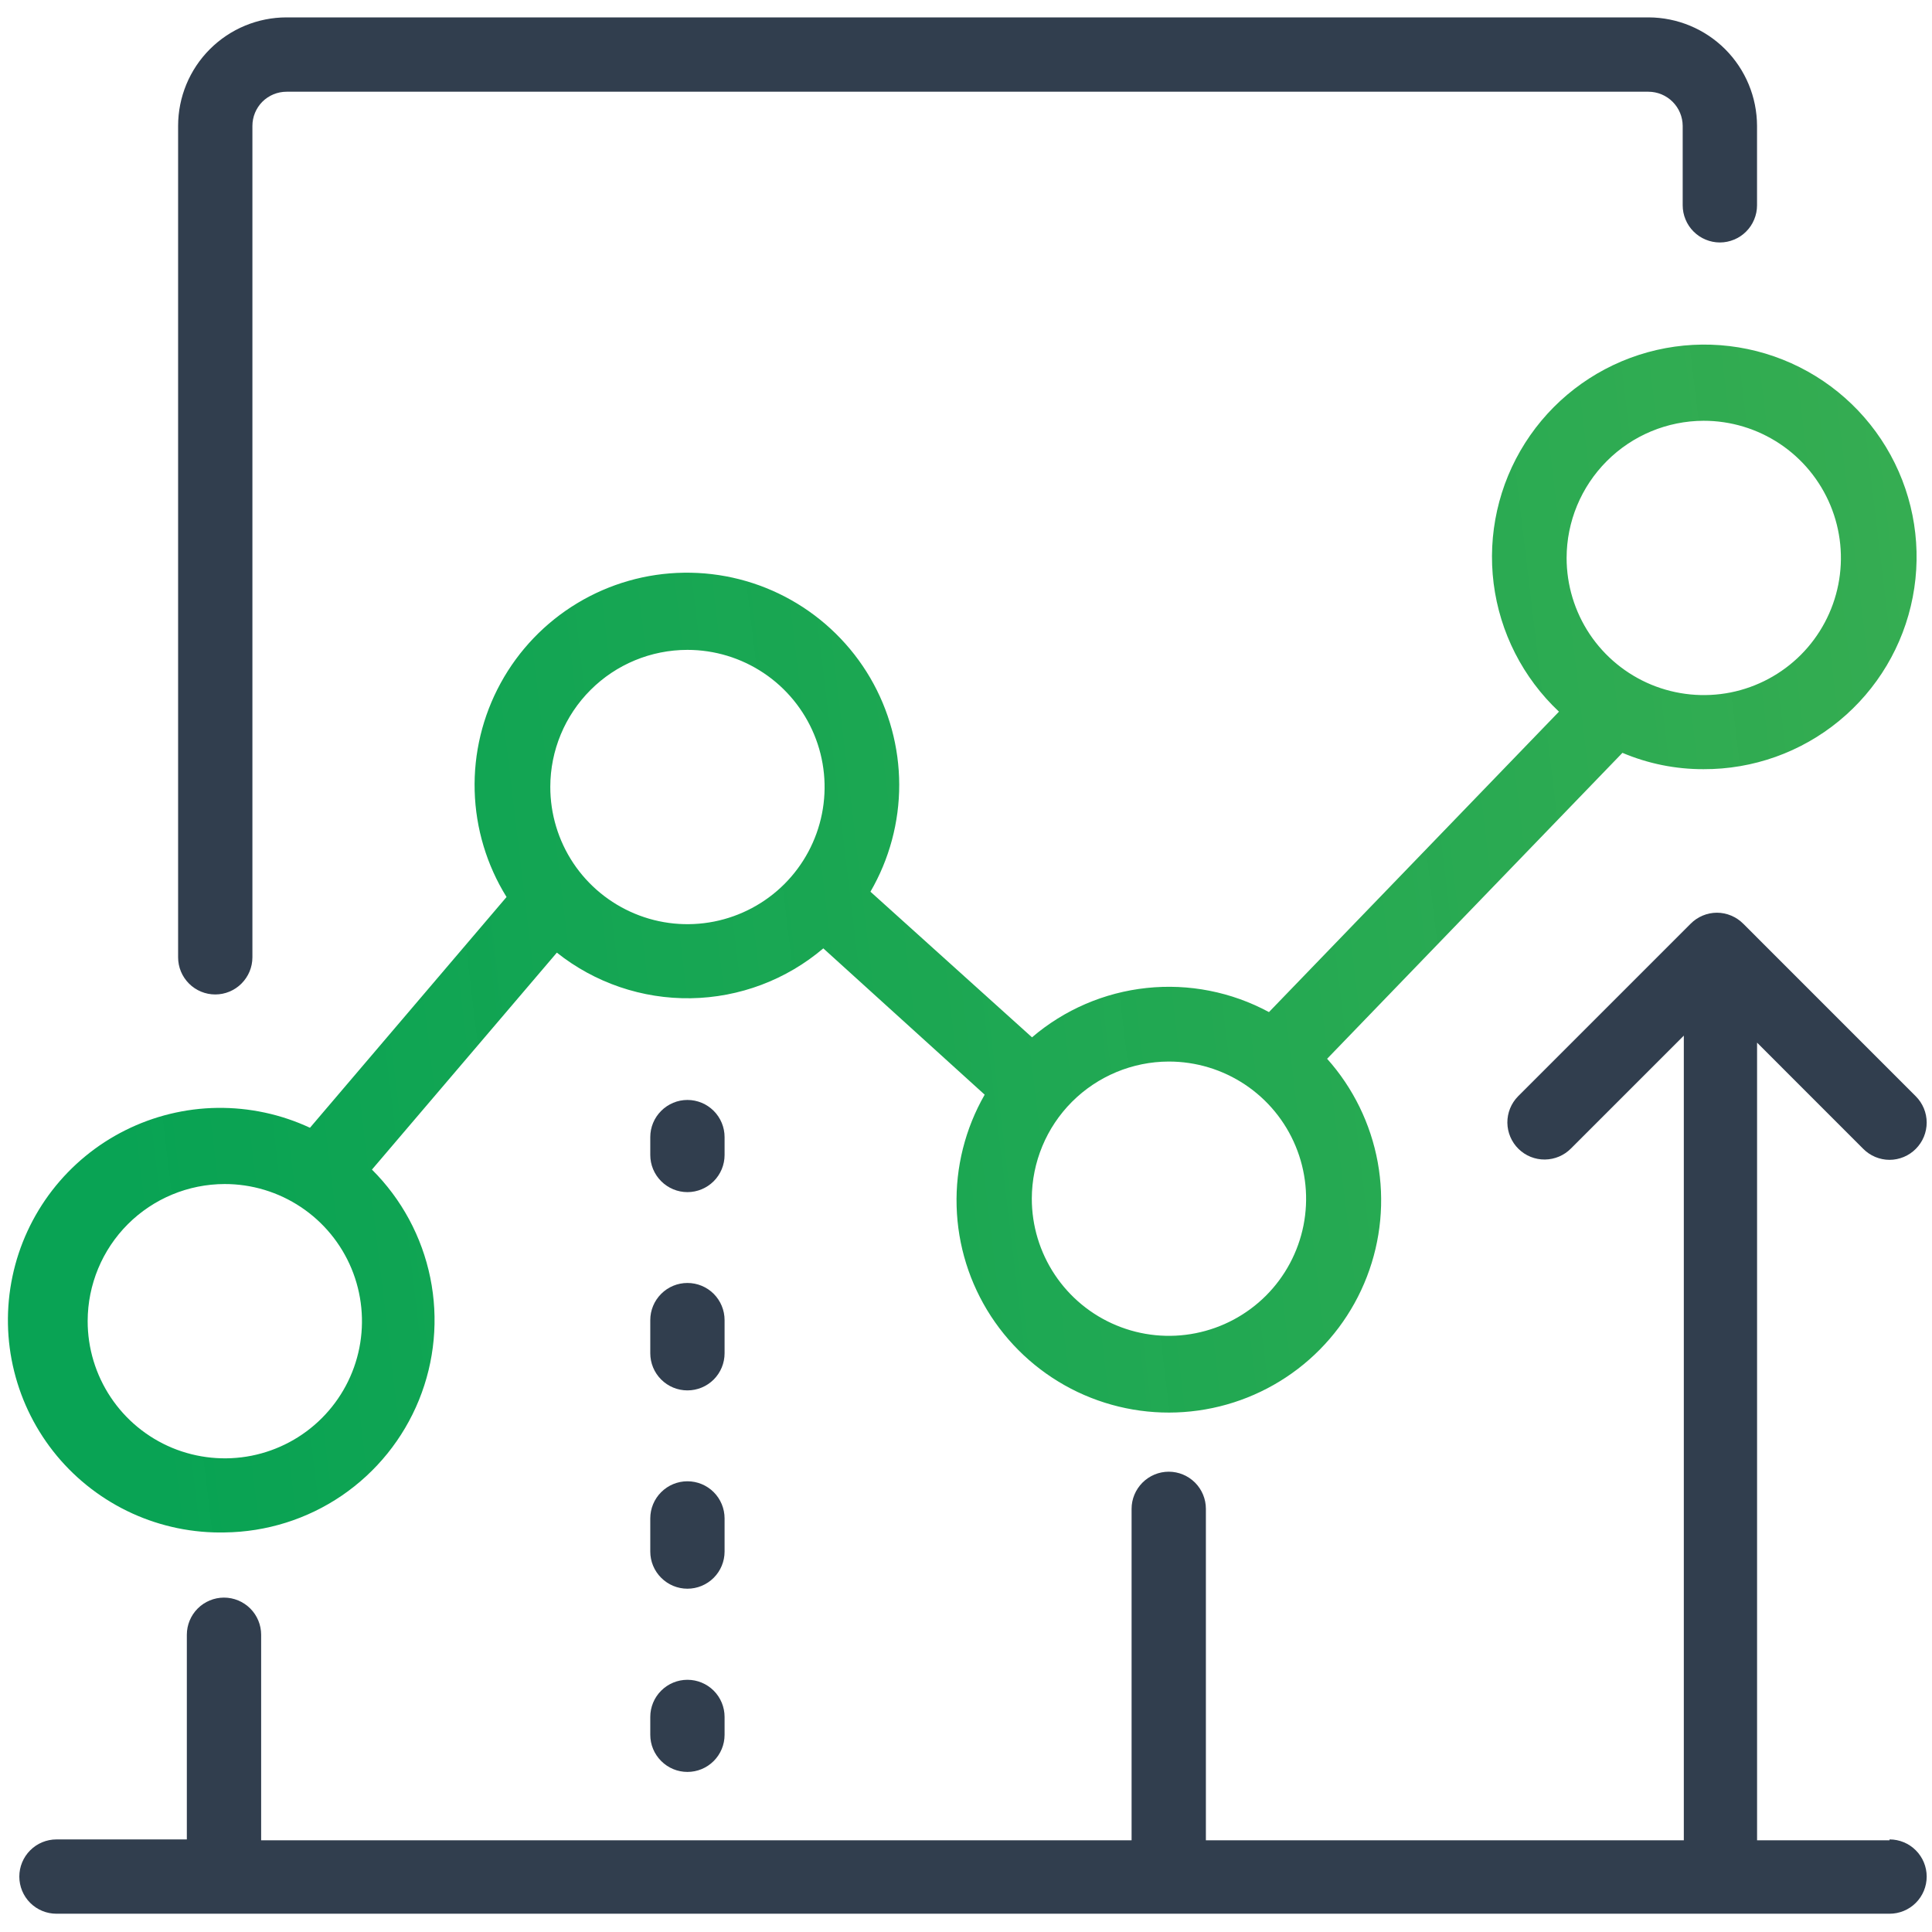 <svg width="48" height="48" viewBox="0 0 48 48" fill="none" xmlns="http://www.w3.org/2000/svg">
<path d="M5.58 38.073C6.62 38.061 7.633 37.743 8.492 37.158C9.351 36.572 10.018 35.746 10.409 34.783C10.8 33.82 10.898 32.763 10.69 31.744C10.482 30.726 9.978 29.791 9.241 29.058L13.835 23.668C14.78 24.42 15.957 24.82 17.164 24.801C18.372 24.782 19.535 24.344 20.455 23.562L24.464 27.197C23.981 28.039 23.739 28.999 23.767 29.97C23.794 30.941 24.089 31.885 24.619 32.699C25.15 33.513 25.894 34.165 26.771 34.583C27.648 35 28.623 35.168 29.589 35.066C30.555 34.965 31.475 34.599 32.246 34.009C33.017 33.419 33.61 32.627 33.96 31.72C34.31 30.814 34.403 29.829 34.229 28.874C34.054 27.918 33.619 27.029 32.972 26.305L40.309 18.704C40.947 18.974 41.632 19.112 42.324 19.11C43.552 19.115 44.744 18.69 45.692 17.91C46.641 17.13 47.288 16.044 47.521 14.838C47.755 13.632 47.56 12.382 46.971 11.305C46.381 10.227 45.434 9.389 44.293 8.935C43.152 8.481 41.888 8.439 40.719 8.817C39.55 9.195 38.55 9.969 37.891 11.005C37.232 12.042 36.956 13.276 37.109 14.495C37.263 15.713 37.837 16.84 38.732 17.681L31.527 25.145C30.597 24.643 29.537 24.434 28.486 24.546C27.435 24.658 26.443 25.085 25.64 25.772L21.626 22.154C22.095 21.347 22.342 20.429 22.341 19.495C22.339 18.562 22.09 17.645 21.619 16.839C21.147 16.033 20.47 15.367 19.657 14.908C18.843 14.449 17.923 14.215 16.989 14.229C16.055 14.242 15.142 14.503 14.342 14.986C13.543 15.468 12.885 16.154 12.438 16.973C11.99 17.792 11.767 18.716 11.793 19.649C11.819 20.583 12.092 21.492 12.585 22.286L7.701 28.019C6.981 27.683 6.194 27.515 5.399 27.525C4.604 27.536 3.822 27.727 3.112 28.082C2.401 28.437 1.78 28.949 1.294 29.578C0.809 30.208 0.472 30.938 0.309 31.716C0.146 32.494 0.16 33.299 0.352 34.07C0.543 34.841 0.906 35.559 1.414 36.171C1.922 36.782 2.562 37.27 3.285 37.6C4.008 37.929 4.796 38.091 5.591 38.073H5.58ZM42.324 10.454C42.998 10.453 43.657 10.652 44.219 11.026C44.78 11.4 45.217 11.932 45.476 12.554C45.735 13.177 45.803 13.862 45.672 14.524C45.541 15.185 45.217 15.793 44.741 16.27C44.264 16.747 43.657 17.072 42.996 17.204C42.335 17.335 41.65 17.268 41.027 17.011C40.404 16.753 39.871 16.316 39.496 15.756C39.122 15.195 38.922 14.536 38.922 13.862C38.923 12.96 39.282 12.095 39.92 11.456C40.557 10.817 41.422 10.457 42.324 10.454ZM29.037 26.374C29.711 26.373 30.371 26.572 30.932 26.946C31.493 27.32 31.931 27.852 32.189 28.475C32.448 29.098 32.516 29.783 32.385 30.445C32.253 31.106 31.929 31.714 31.452 32.191C30.975 32.667 30.367 32.992 29.706 33.123C29.044 33.255 28.359 33.187 27.736 32.928C27.113 32.67 26.581 32.232 26.207 31.671C25.833 31.11 25.634 30.45 25.635 29.776C25.638 28.874 25.997 28.011 26.634 27.373C27.272 26.736 28.136 26.376 29.037 26.374ZM17.079 16.146C17.753 16.146 18.412 16.346 18.973 16.721C19.533 17.095 19.97 17.628 20.228 18.251C20.486 18.874 20.553 19.559 20.421 20.22C20.289 20.881 19.964 21.488 19.487 21.965C19.01 22.441 18.402 22.765 17.741 22.896C17.079 23.027 16.394 22.959 15.772 22.7C15.149 22.441 14.617 22.004 14.243 21.443C13.87 20.882 13.671 20.222 13.672 19.548C13.673 18.645 14.033 17.78 14.672 17.142C15.31 16.504 16.176 16.146 17.079 16.146ZM5.58 29.417C6.255 29.416 6.914 29.615 7.475 29.989C8.037 30.363 8.474 30.895 8.733 31.518C8.991 32.141 9.059 32.827 8.928 33.488C8.797 34.15 8.472 34.757 7.995 35.234C7.518 35.711 6.911 36.035 6.249 36.167C5.588 36.298 4.902 36.23 4.279 35.972C3.656 35.713 3.124 35.276 2.75 34.714C2.376 34.153 2.177 33.494 2.178 32.819C2.18 31.917 2.538 31.053 3.176 30.415C3.814 29.777 4.678 29.419 5.58 29.417Z" fill="url(#paint0_linear)"/>
<path d="M18.002 28.251C18.002 28.007 17.905 27.772 17.732 27.599C17.559 27.426 17.324 27.328 17.079 27.328C16.834 27.328 16.6 27.426 16.427 27.599C16.253 27.772 16.156 28.007 16.156 28.251V28.695C16.156 28.939 16.253 29.174 16.427 29.347C16.6 29.52 16.834 29.618 17.079 29.618C17.324 29.618 17.559 29.52 17.732 29.347C17.905 29.174 18.002 28.939 18.002 28.695V28.251Z" fill="#313E4E"/>
<path d="M18.002 37.725C18.002 37.48 17.905 37.245 17.732 37.072C17.559 36.899 17.324 36.802 17.079 36.802C16.834 36.802 16.6 36.899 16.427 37.072C16.253 37.245 16.156 37.48 16.156 37.725V38.548C16.156 38.792 16.253 39.027 16.427 39.2C16.6 39.373 16.834 39.471 17.079 39.471C17.324 39.471 17.559 39.373 17.732 39.2C17.905 39.027 18.002 38.792 18.002 38.548V37.725Z" fill="#313E4E"/>
<path d="M18.002 32.798C18.002 32.553 17.905 32.319 17.732 32.145C17.559 31.972 17.324 31.875 17.079 31.875C16.834 31.875 16.6 31.972 16.427 32.145C16.253 32.319 16.156 32.553 16.156 32.798V33.621C16.156 33.866 16.253 34.101 16.427 34.274C16.6 34.447 16.834 34.544 17.079 34.544C17.324 34.544 17.559 34.447 17.732 34.274C17.905 34.101 18.002 33.866 18.002 33.621V32.798Z" fill="#313E4E"/>
<path d="M17.079 41.734C16.834 41.734 16.6 41.831 16.427 42.004C16.253 42.177 16.156 42.412 16.156 42.657V43.1C16.156 43.345 16.253 43.579 16.427 43.752C16.6 43.926 16.834 44.023 17.079 44.023C17.324 44.023 17.559 43.926 17.732 43.752C17.905 43.579 18.002 43.345 18.002 43.1V42.657C18.002 42.412 17.905 42.177 17.732 42.004C17.559 41.831 17.324 41.734 17.079 41.734Z" fill="#313E4E"/>
<path d="M46.945 45.721H43.654V25.904L46.291 28.542C46.376 28.628 46.478 28.697 46.59 28.744C46.703 28.791 46.823 28.816 46.945 28.816C47.067 28.816 47.187 28.791 47.3 28.744C47.412 28.697 47.514 28.628 47.599 28.542C47.771 28.369 47.868 28.134 47.868 27.89C47.868 27.646 47.771 27.412 47.599 27.239L43.311 22.95C43.225 22.864 43.123 22.795 43.011 22.748C42.899 22.701 42.778 22.676 42.657 22.676C42.535 22.676 42.414 22.701 42.302 22.748C42.19 22.795 42.088 22.864 42.003 22.95L37.714 27.239C37.543 27.414 37.448 27.649 37.45 27.894C37.453 28.139 37.553 28.373 37.727 28.544C37.902 28.716 38.138 28.811 38.383 28.808C38.628 28.805 38.862 28.706 39.033 28.531L41.834 25.73V45.721H29.96V37.487C29.96 37.243 29.863 37.008 29.69 36.835C29.517 36.662 29.282 36.564 29.037 36.564C28.793 36.564 28.558 36.662 28.385 36.835C28.212 37.008 28.114 37.243 28.114 37.487V45.721H6.488V40.615C6.488 40.371 6.391 40.136 6.218 39.963C6.044 39.79 5.81 39.692 5.565 39.692C5.32 39.692 5.085 39.79 4.912 39.963C4.739 40.136 4.642 40.371 4.642 40.615V45.7H1.403C1.158 45.7 0.923 45.797 0.75 45.971C0.577 46.144 0.48 46.379 0.48 46.623C0.48 46.868 0.577 47.103 0.75 47.276C0.923 47.449 1.158 47.546 1.403 47.546H46.945C47.19 47.546 47.425 47.449 47.598 47.276C47.771 47.103 47.868 46.868 47.868 46.623C47.868 46.379 47.771 46.144 47.598 45.971C47.425 45.797 47.19 45.7 46.945 45.7V45.721Z" fill="#313E4E"/>
<path d="M5.348 24.707C5.592 24.707 5.827 24.61 6 24.436C6.173 24.263 6.271 24.029 6.271 23.784V3.128C6.271 2.903 6.36 2.687 6.519 2.527C6.679 2.368 6.895 2.279 7.12 2.279H40.957C41.182 2.28 41.397 2.37 41.556 2.529C41.715 2.688 41.805 2.903 41.806 3.128V5.101C41.806 5.222 41.83 5.342 41.877 5.454C41.923 5.566 41.991 5.668 42.077 5.753C42.163 5.839 42.264 5.907 42.376 5.953C42.488 6 42.608 6.024 42.73 6.024C42.851 6.024 42.971 6 43.083 5.953C43.195 5.907 43.297 5.839 43.382 5.753C43.468 5.668 43.536 5.566 43.582 5.454C43.629 5.342 43.653 5.222 43.653 5.101V3.128C43.651 2.413 43.367 1.729 42.862 1.223C42.356 0.718 41.672 0.434 40.957 0.432H7.12C6.405 0.432 5.72 0.716 5.214 1.222C4.709 1.727 4.425 2.413 4.425 3.128V23.784C4.425 24.029 4.522 24.263 4.695 24.436C4.868 24.61 5.103 24.707 5.348 24.707Z" fill="#313E4E"/>
<defs>
<linearGradient id="paint0_linear" x1="4.073" y1="38.074" x2="64.746" y2="30.811" gradientUnits="userSpaceOnUse">
<stop stop-color="#01A04E" stop-opacity="0.97"/>
<stop offset="1" stop-color="#44B051"/>
</linearGradient>
</defs>
</svg>
